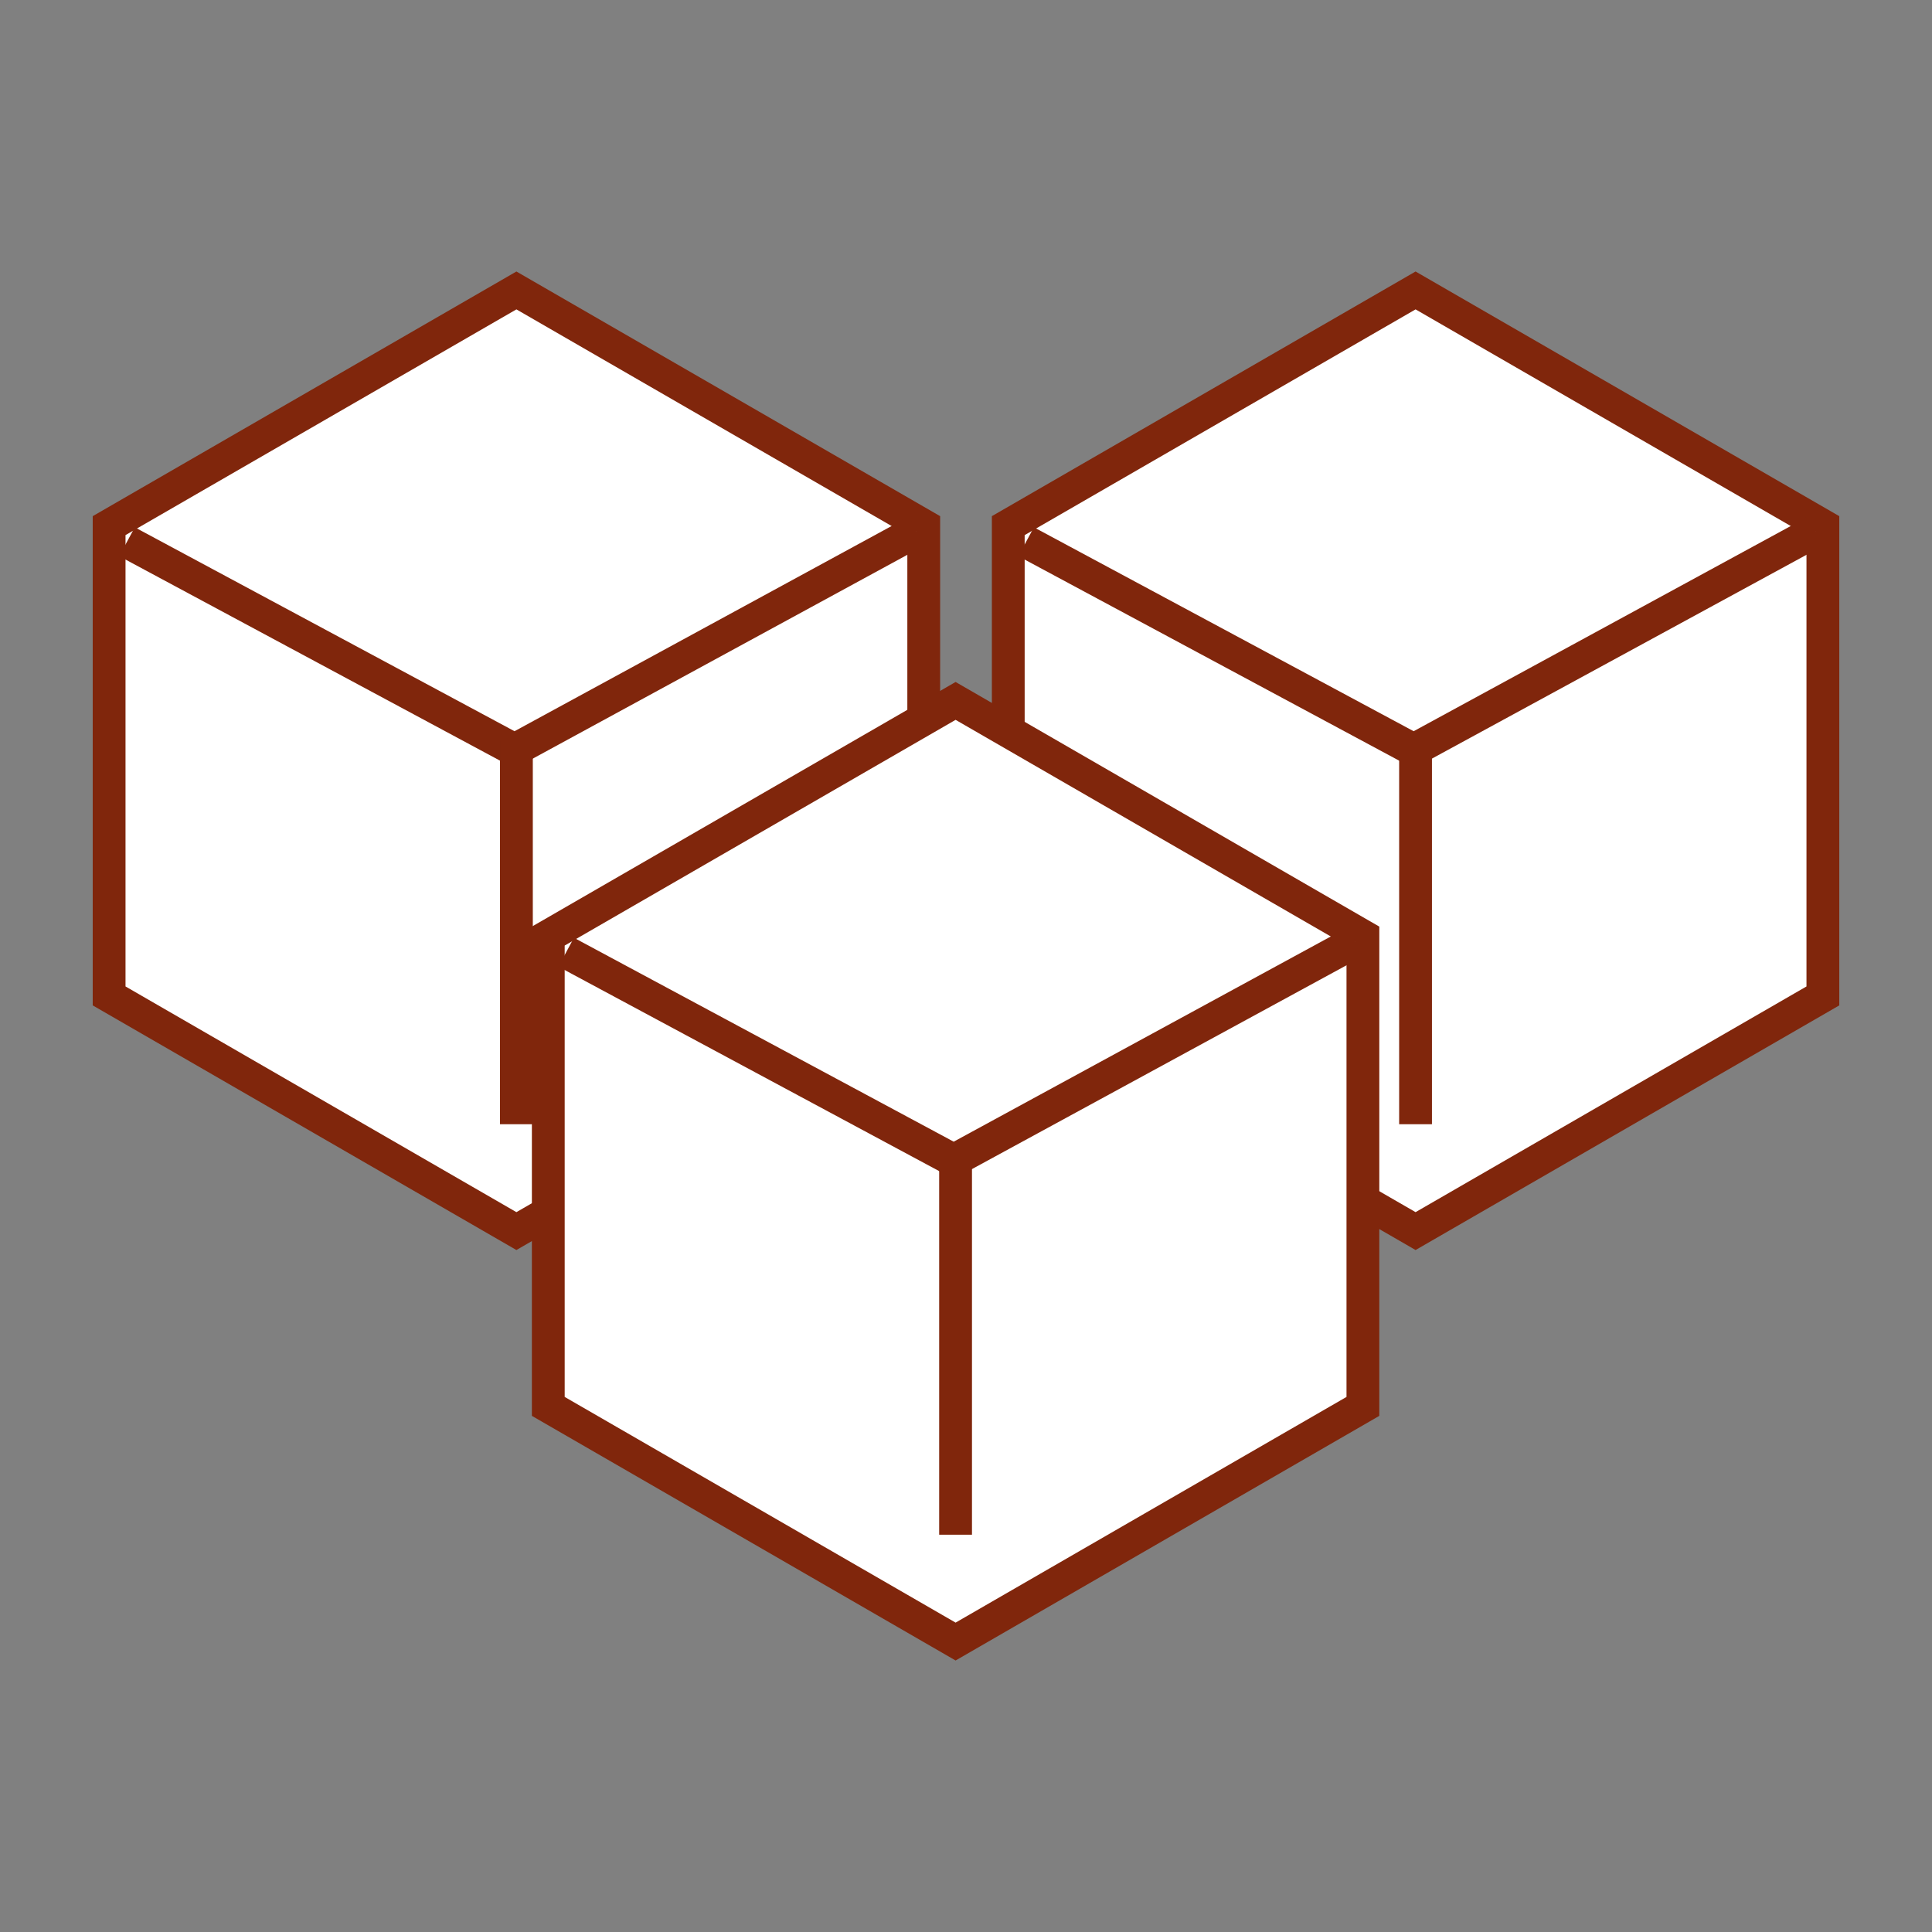 <svg width="96" height="96" viewBox="0 0 96 96" fill="none" xmlns="http://www.w3.org/2000/svg">
<rect x="0" y="0" width="96" height="96" fill="#808080" stroke="none"/>
<path d="M90.578 49.487L70.339 61.172L50.1 49.487V26.118L70.339 14.432L90.578 26.118V49.487Z" fill="white" stroke="#80260C" stroke-width="1.63" stroke-miterlimit="10"/>
<path d="M50.988 26.919L70.246 37.26L90.212 26.396" fill="white"/>
<path d="M50.988 26.919L70.246 37.26L90.212 26.396" stroke="#80260C" stroke-width="1.63" stroke-miterlimit="10"/>
<path d="M70.338 36.807V55.862" stroke="#80260C" stroke-width="1.63" stroke-miterlimit="10"/>
<path d="M45.9 49.487L25.66 61.172L5.422 49.487V26.118L25.66 14.432L45.9 26.118V49.487Z" fill="white" stroke="#80260C" stroke-width="1.63" stroke-miterlimit="10"/>
<path d="M6.311 26.919L25.569 37.26L45.534 26.396" fill="white"/>
<path d="M6.311 26.919L25.569 37.26L45.534 26.396" stroke="#80260C" stroke-width="1.63" stroke-miterlimit="10"/>
<path d="M25.66 36.807V55.862" stroke="#80260C" stroke-width="1.63" stroke-miterlimit="10"/>
<path d="M67.722 69.883L47.483 81.568L27.244 69.883V46.513L47.483 34.828L67.722 46.513V69.883Z" fill="white" stroke="#80260C" stroke-width="1.63" stroke-miterlimit="10"/>
<path d="M28.133 47.315L47.391 57.656L67.356 46.792" fill="white"/>
<path d="M28.133 47.315L47.391 57.656L67.356 46.792" stroke="#80260C" stroke-width="1.63" stroke-miterlimit="10"/>
<path d="M47.482 57.203V76.259" stroke="#80260C" stroke-width="1.63" stroke-miterlimit="10"/>
</svg>
